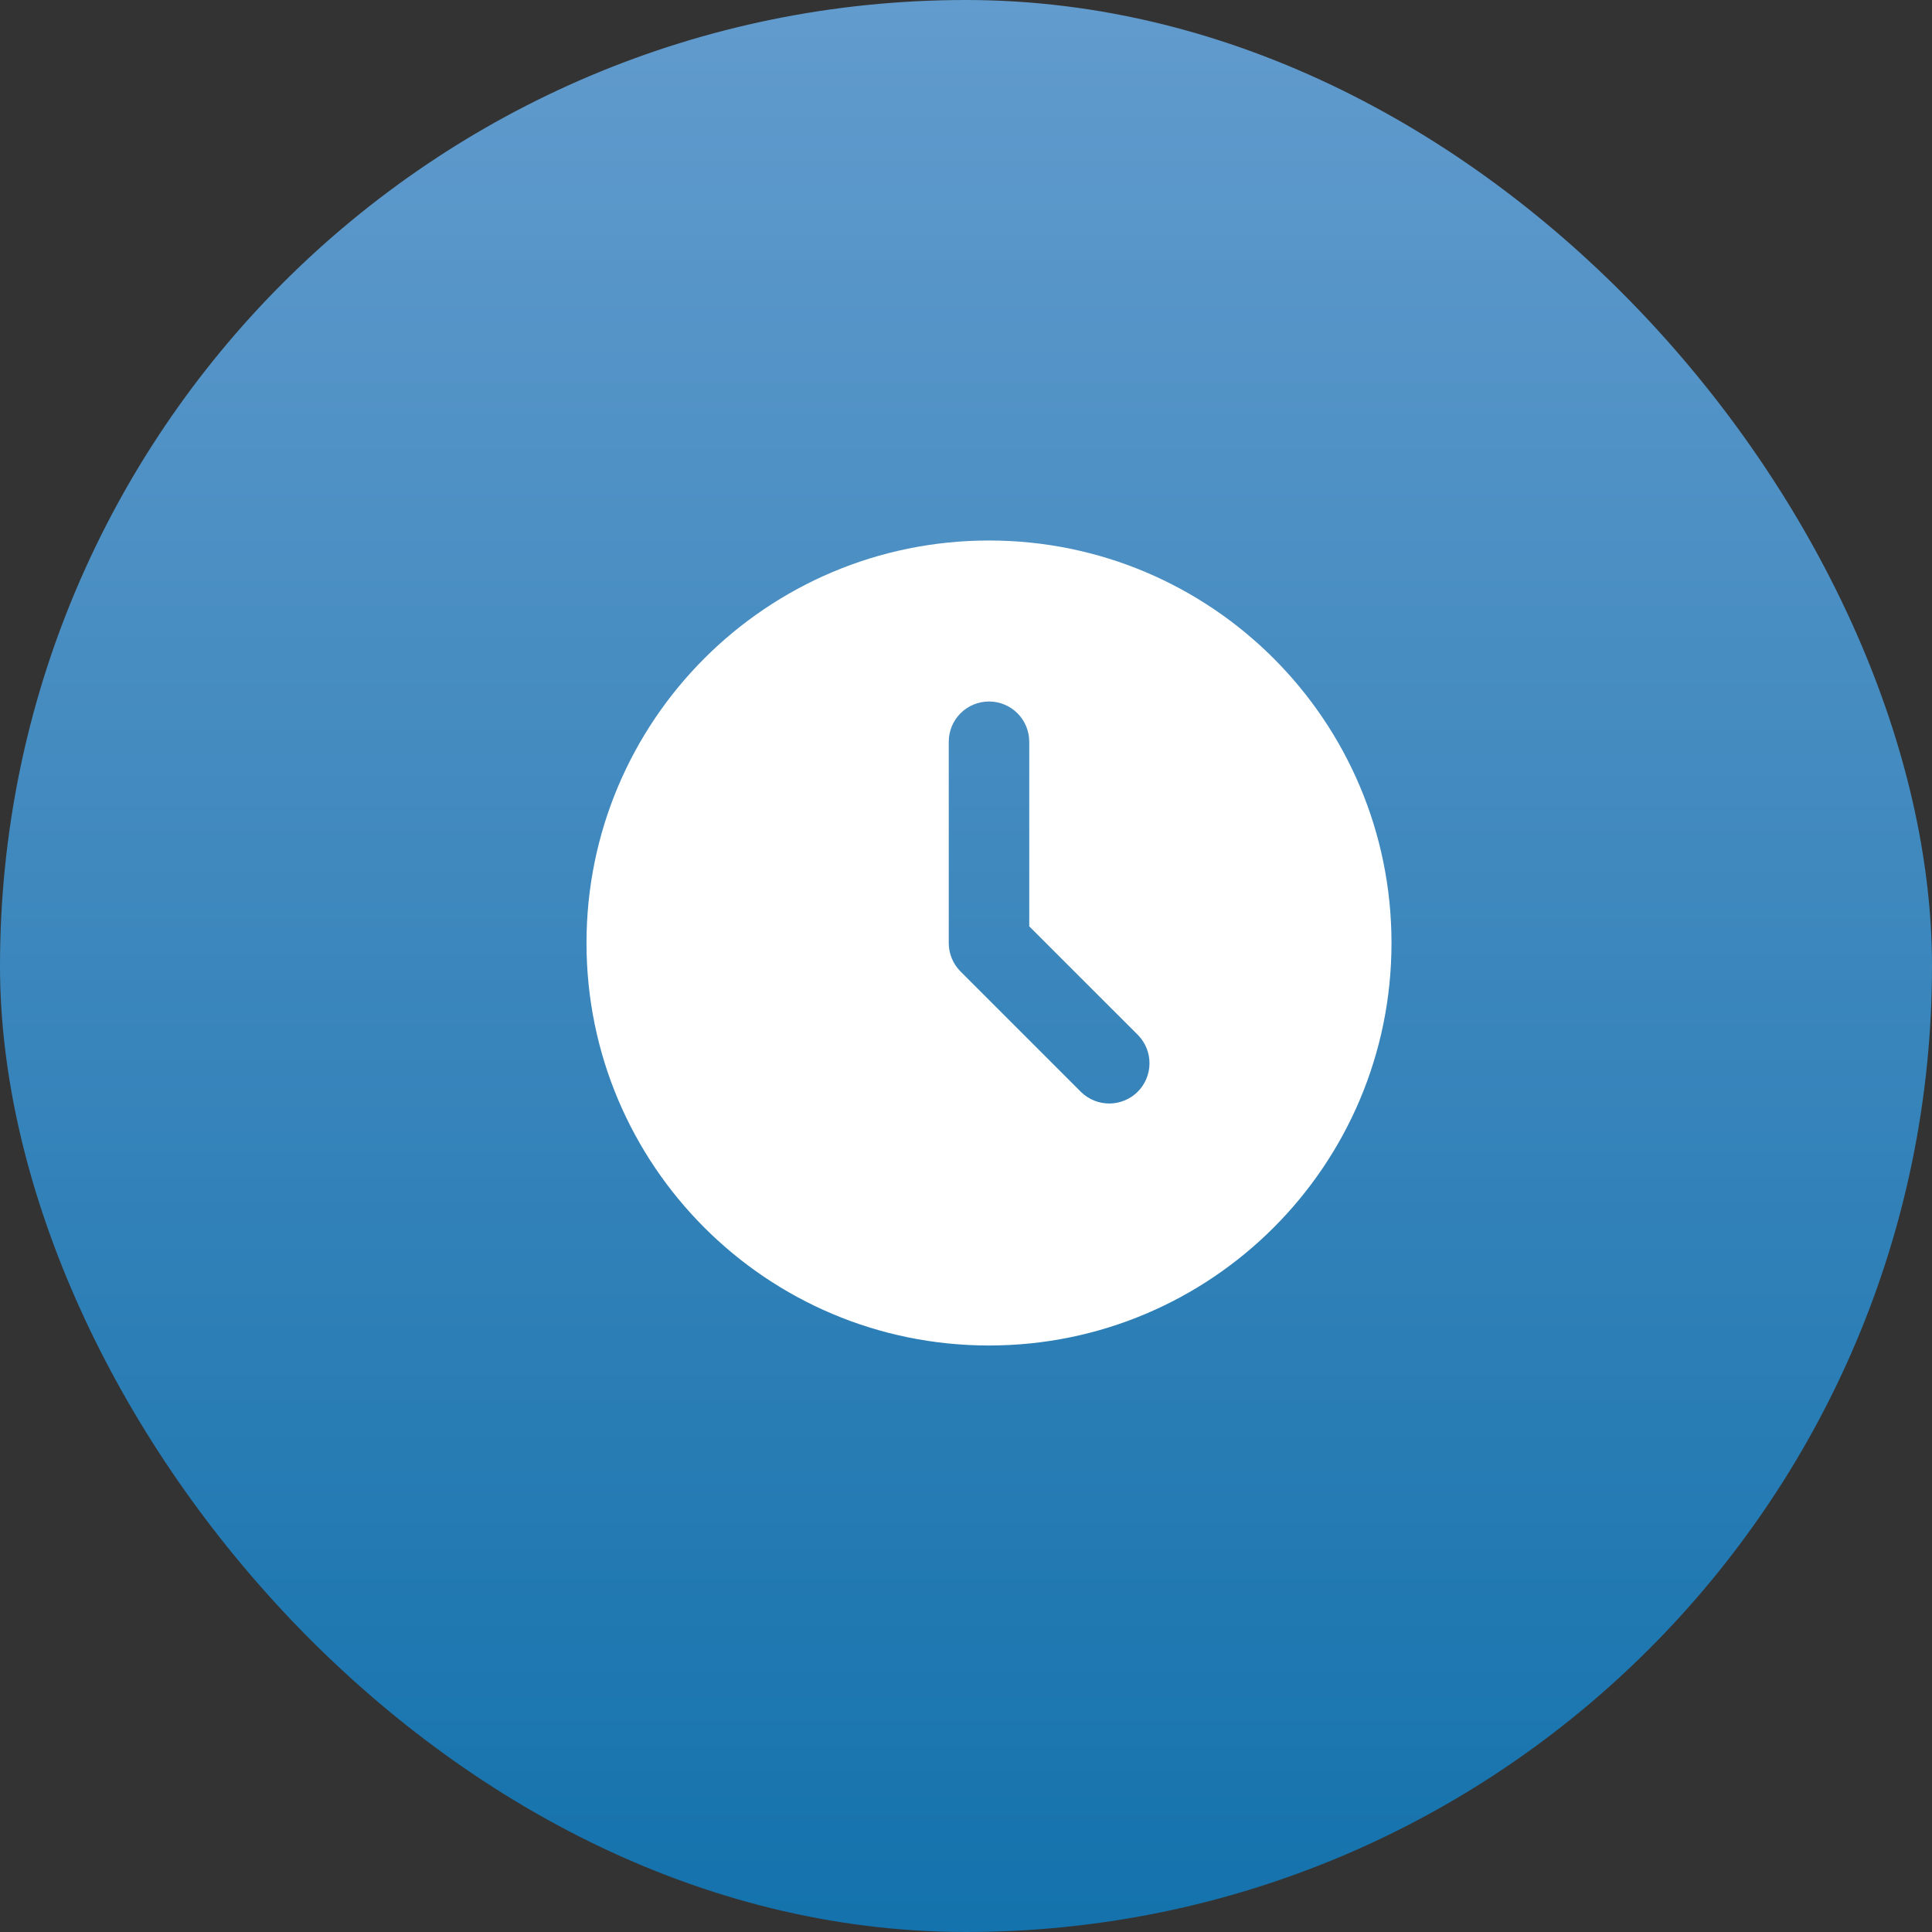 <svg width="42" height="42" viewBox="0 0 42 42" fill="none" xmlns="http://www.w3.org/2000/svg">
<rect x="0" y="0" width="42" height="42" fill="#333333" stroke="none"/>
<rect width="42" height="42" rx="21" fill="url(#paint0_linear_93_331)"/>
<g clip-path="url(#clip0_93_331)">
<path d="M21.5 11.75C26.333 11.75 30.25 15.667 30.25 20.5C30.25 25.333 26.333 29.25 21.5 29.25C16.667 29.25 12.75 25.333 12.75 20.5C12.75 15.667 16.667 11.75 21.5 11.75ZM21.5 15.25C21.268 15.25 21.045 15.342 20.881 15.506C20.717 15.67 20.625 15.893 20.625 16.125V20.5C20.625 20.732 20.717 20.955 20.881 21.119L23.506 23.744C23.671 23.903 23.892 23.991 24.122 23.989C24.351 23.987 24.571 23.895 24.733 23.733C24.895 23.571 24.987 23.351 24.989 23.122C24.991 22.892 24.903 22.671 24.744 22.506L22.375 20.138V16.125C22.375 15.893 22.283 15.67 22.119 15.506C21.955 15.342 21.732 15.25 21.5 15.25Z" fill="white"/>
</g>
<defs>
<linearGradient id="paint0_linear_93_331" x1="21" y1="0" x2="21" y2="42" gradientUnits="userSpaceOnUse">
<stop stop-color="#629BCD"/>
<stop offset="1" stop-color="#1472AC"/>
</linearGradient>
<clipPath id="clip0_93_331">
<rect width="21" height="21" fill="white" transform="translate(11 10)"/>
</clipPath>
</defs>
</svg>
